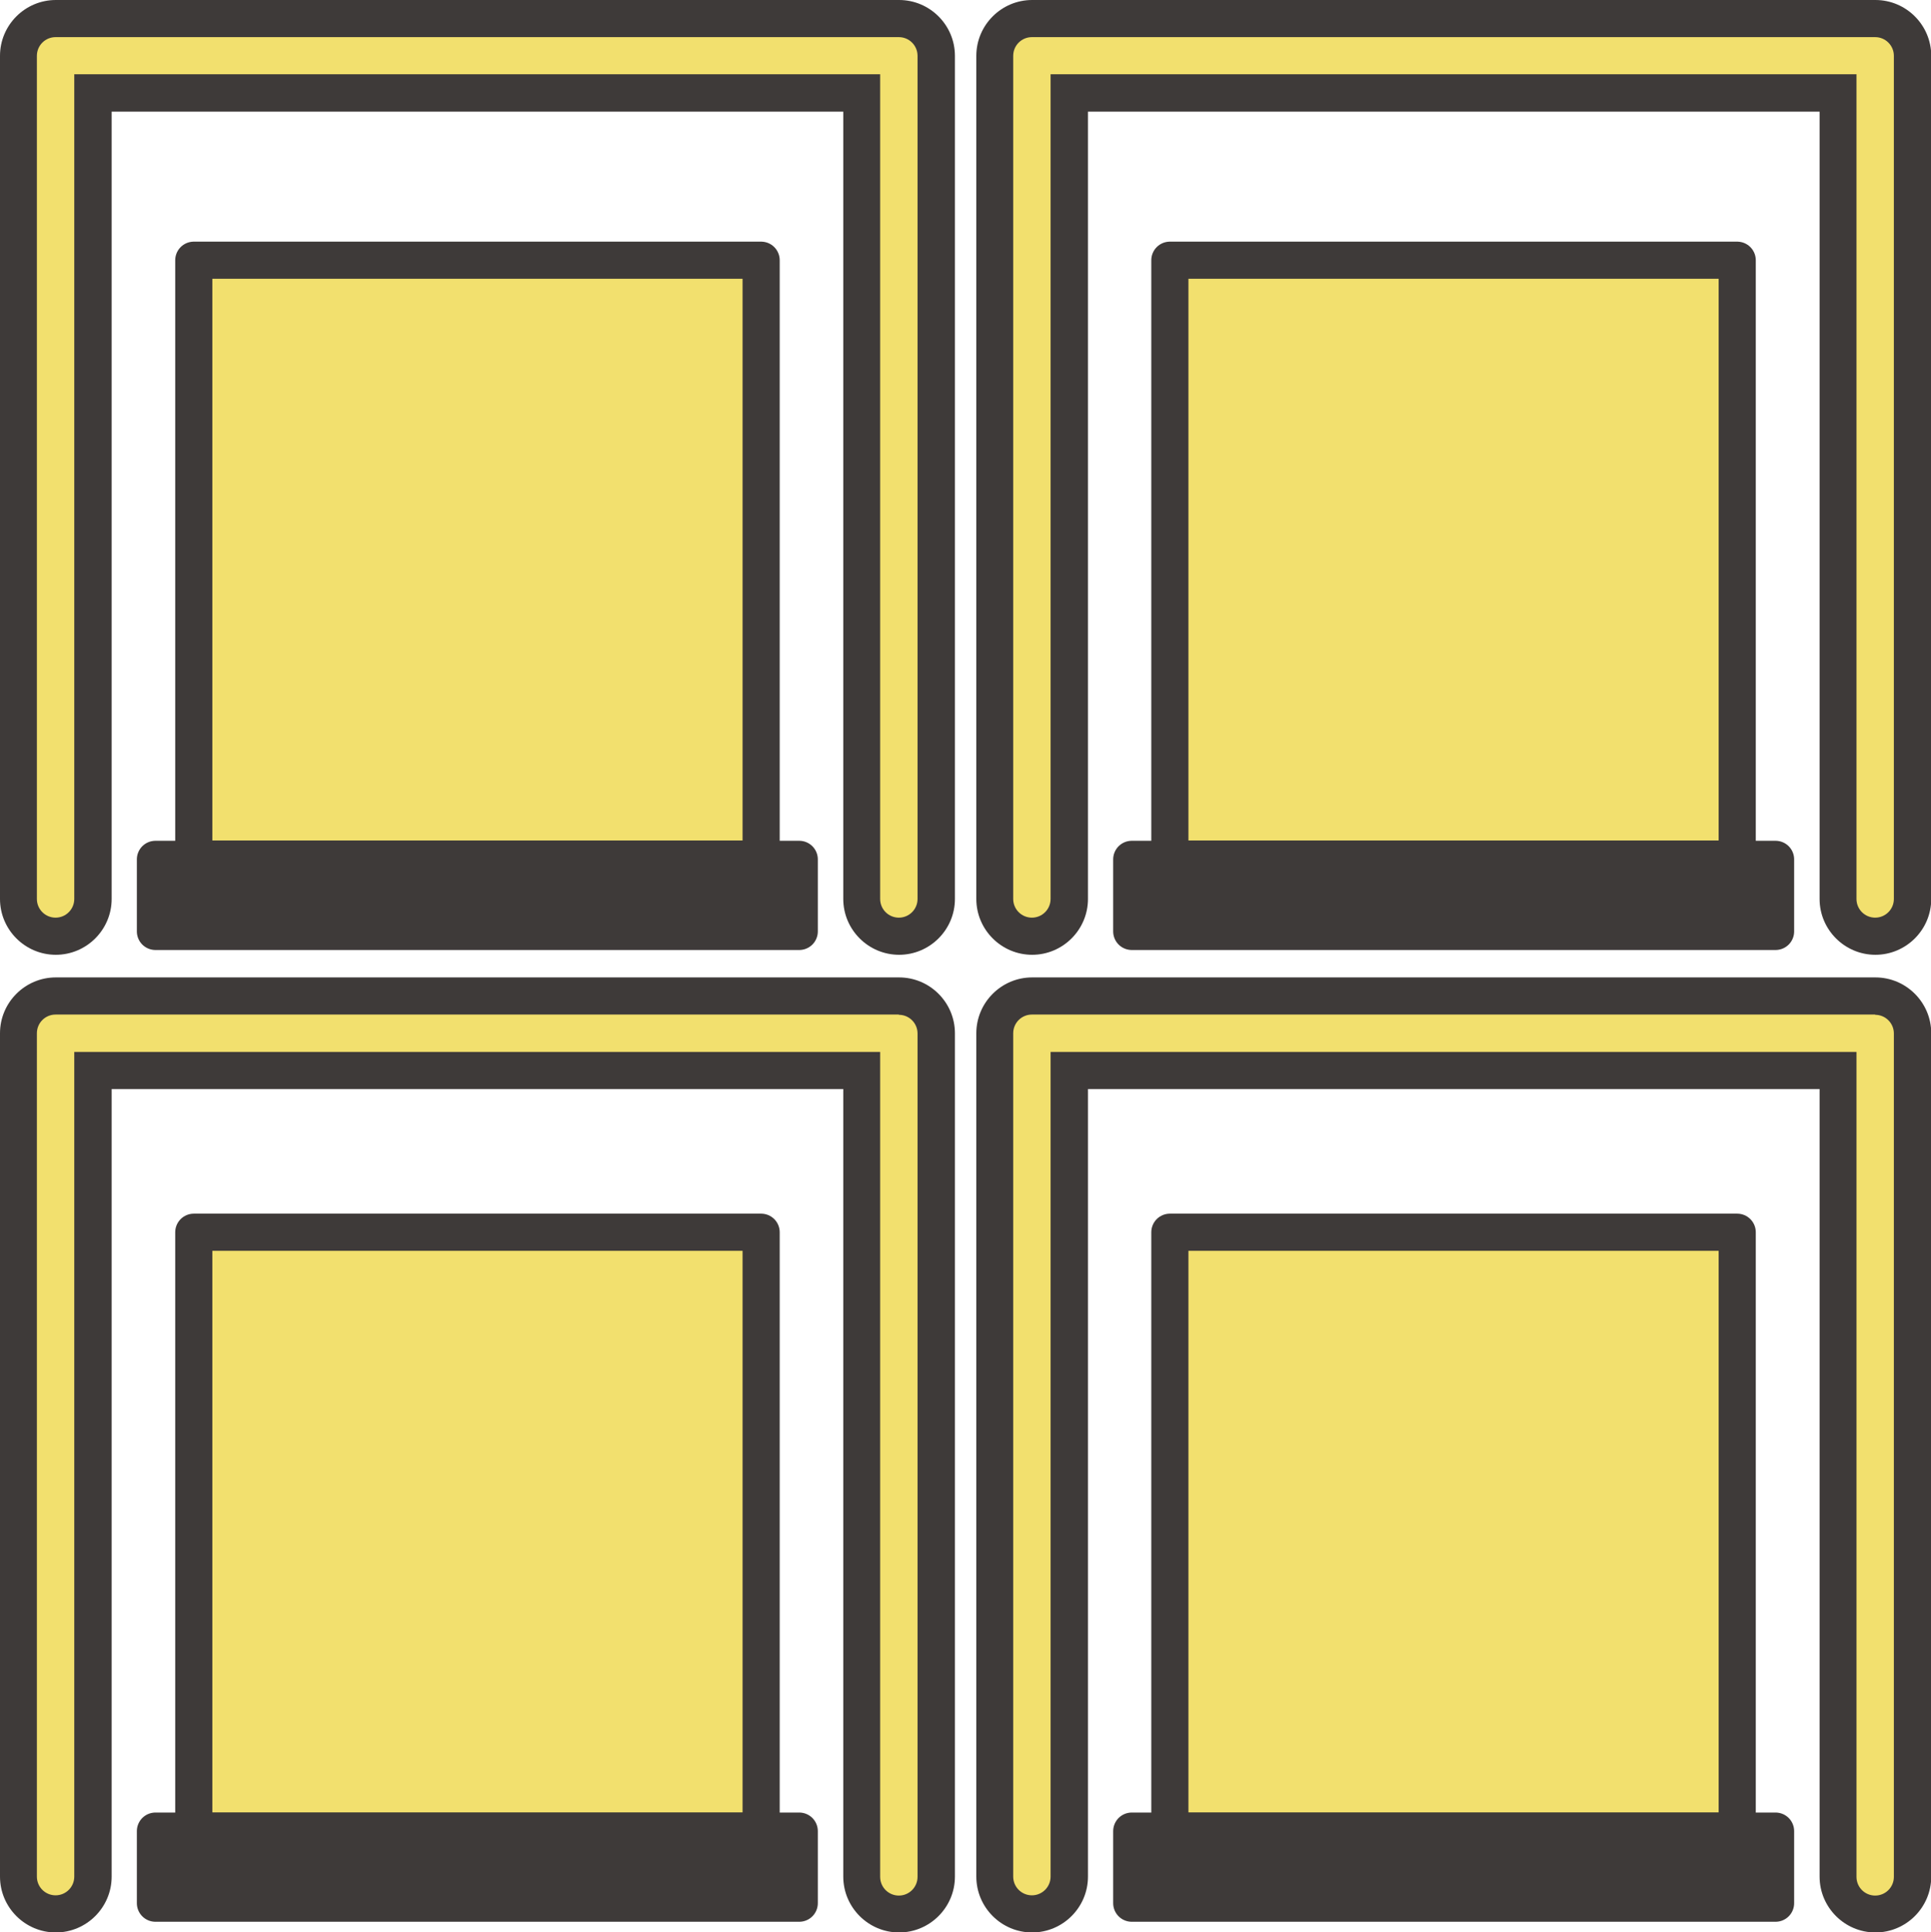 <?xml version="1.0" encoding="UTF-8"?><svg id="_イヤー_2" xmlns="http://www.w3.org/2000/svg" viewBox="0 0 78.52 78.56"><defs><style>.cls-1,.cls-2{fill:#f2e06e;}.cls-3,.cls-4{fill:#3e3a39;}.cls-2,.cls-4{stroke:#3e3a39;stroke-linecap:round;stroke-linejoin:round;stroke-width:1.51px;}</style></defs><g id="_イヤー_1-2"><g><g><path class="cls-1" d="M36.55,77.81c-.83,0-1.51-.68-1.51-1.51V43.52H3.78v32.77c0,.83-.68,1.51-1.51,1.51s-1.51-.68-1.51-1.51V42.01c0-.83,.68-1.51,1.51-1.51H36.55c.83,0,1.51,.68,1.51,1.51v34.29c0,.83-.68,1.51-1.51,1.51Z"/><path class="cls-3" d="M36.55,41.26c.42,0,.76,.34,.76,.76v34.29c0,.42-.34,.76-.76,.76s-.76-.34-.76-.76V42.77H3.02v33.53c0,.42-.34,.76-.76,.76s-.76-.34-.76-.76V42.01c0-.42,.34-.76,.76-.76H36.55m0-1.51H2.27c-1.25,0-2.27,1.02-2.27,2.27v34.29c0,1.25,1.02,2.27,2.27,2.27s2.27-1.02,2.27-2.27V44.28h29.75v32.02c0,1.25,1.02,2.27,2.27,2.27s2.27-1.02,2.27-2.27V42.01c0-1.25-1.02-2.27-2.27-2.27h0Z"/></g><g><path class="cls-1" d="M76.25,77.81c-.83,0-1.51-.68-1.51-1.51V43.52h-31.26v32.77c0,.83-.68,1.51-1.51,1.51s-1.51-.68-1.51-1.51V42.01c0-.83,.68-1.51,1.51-1.51h34.29c.83,0,1.51,.68,1.51,1.51v34.29c0,.83-.68,1.51-1.51,1.51Z"/><path class="cls-3" d="M76.25,41.26c.42,0,.76,.34,.76,.76v34.29c0,.42-.34,.76-.76,.76s-.76-.34-.76-.76V42.77H42.72v33.53c0,.42-.34,.76-.76,.76s-.76-.34-.76-.76V42.01c0-.42,.34-.76,.76-.76h34.29m0-1.51H41.97c-1.25,0-2.27,1.02-2.27,2.27v34.29c0,1.25,1.02,2.27,2.27,2.27s2.27-1.02,2.27-2.27V44.28h29.75v32.02c0,1.25,1.02,2.27,2.27,2.27s2.27-1.02,2.27-2.27V42.01c0-1.25-1.02-2.27-2.27-2.27h0Z"/></g><g><path class="cls-1" d="M36.55,38.07c-.83,0-1.51-.68-1.51-1.51V3.78H3.78V36.55c0,.83-.68,1.51-1.51,1.51s-1.51-.68-1.51-1.51V2.27c0-.83,.68-1.51,1.51-1.51H36.55c.83,0,1.51,.68,1.51,1.51V36.55c0,.83-.68,1.51-1.51,1.51Z"/><path class="cls-3" d="M36.55,1.51c.42,0,.76,.34,.76,.76V36.55c0,.42-.34,.76-.76,.76s-.76-.34-.76-.76V3.02H3.02V36.55c0,.42-.34,.76-.76,.76s-.76-.34-.76-.76V2.27c0-.42,.34-.76,.76-.76H36.55m0-1.51H2.27C1.02,0,0,1.02,0,2.27V36.55c0,1.25,1.02,2.27,2.27,2.27s2.27-1.02,2.27-2.27V4.54h29.75V36.55c0,1.25,1.02,2.27,2.27,2.27s2.27-1.02,2.27-2.27V2.27c0-1.25-1.02-2.27-2.27-2.27h0Z"/></g><g><path class="cls-1" d="M76.25,38.07c-.83,0-1.51-.68-1.51-1.51V3.78h-31.26V36.55c0,.83-.68,1.51-1.51,1.51s-1.51-.68-1.51-1.51V2.27c0-.83,.68-1.51,1.51-1.51h34.29c.83,0,1.51,.68,1.51,1.51V36.55c0,.83-.68,1.51-1.51,1.51Z"/><path class="cls-3" d="M76.25,1.51c.42,0,.76,.34,.76,.76V36.55c0,.42-.34,.76-.76,.76s-.76-.34-.76-.76V3.02H42.72V36.55c0,.42-.34,.76-.76,.76s-.76-.34-.76-.76V2.27c0-.42,.34-.76,.76-.76h34.29m0-1.51H41.97c-1.25,0-2.27,1.02-2.27,2.27V36.55c0,1.25,1.02,2.27,2.27,2.27s2.27-1.02,2.27-2.27V4.54h29.75V36.55c0,1.25,1.02,2.27,2.27,2.27s2.27-1.02,2.27-2.27V2.27c0-1.25-1.02-2.27-2.27-2.27h0Z"/></g><rect class="cls-2" x="7.88" y="50.1" width="23.07" height="24.35"/><rect class="cls-4" x="6.32" y="74.45" width="26.18" height="2.93"/><rect class="cls-2" x="7.88" y="10.58" width="23.07" height="24.35"/><rect class="cls-4" x="6.32" y="34.94" width="26.18" height="2.93"/><rect class="cls-2" x="47.57" y="50.1" width="23.07" height="24.35"/><rect class="cls-4" x="46.02" y="74.45" width="26.18" height="2.93"/><rect class="cls-2" x="47.57" y="10.58" width="23.07" height="24.35"/><rect class="cls-4" x="46.02" y="34.94" width="26.18" height="2.93"/></g></g></svg>